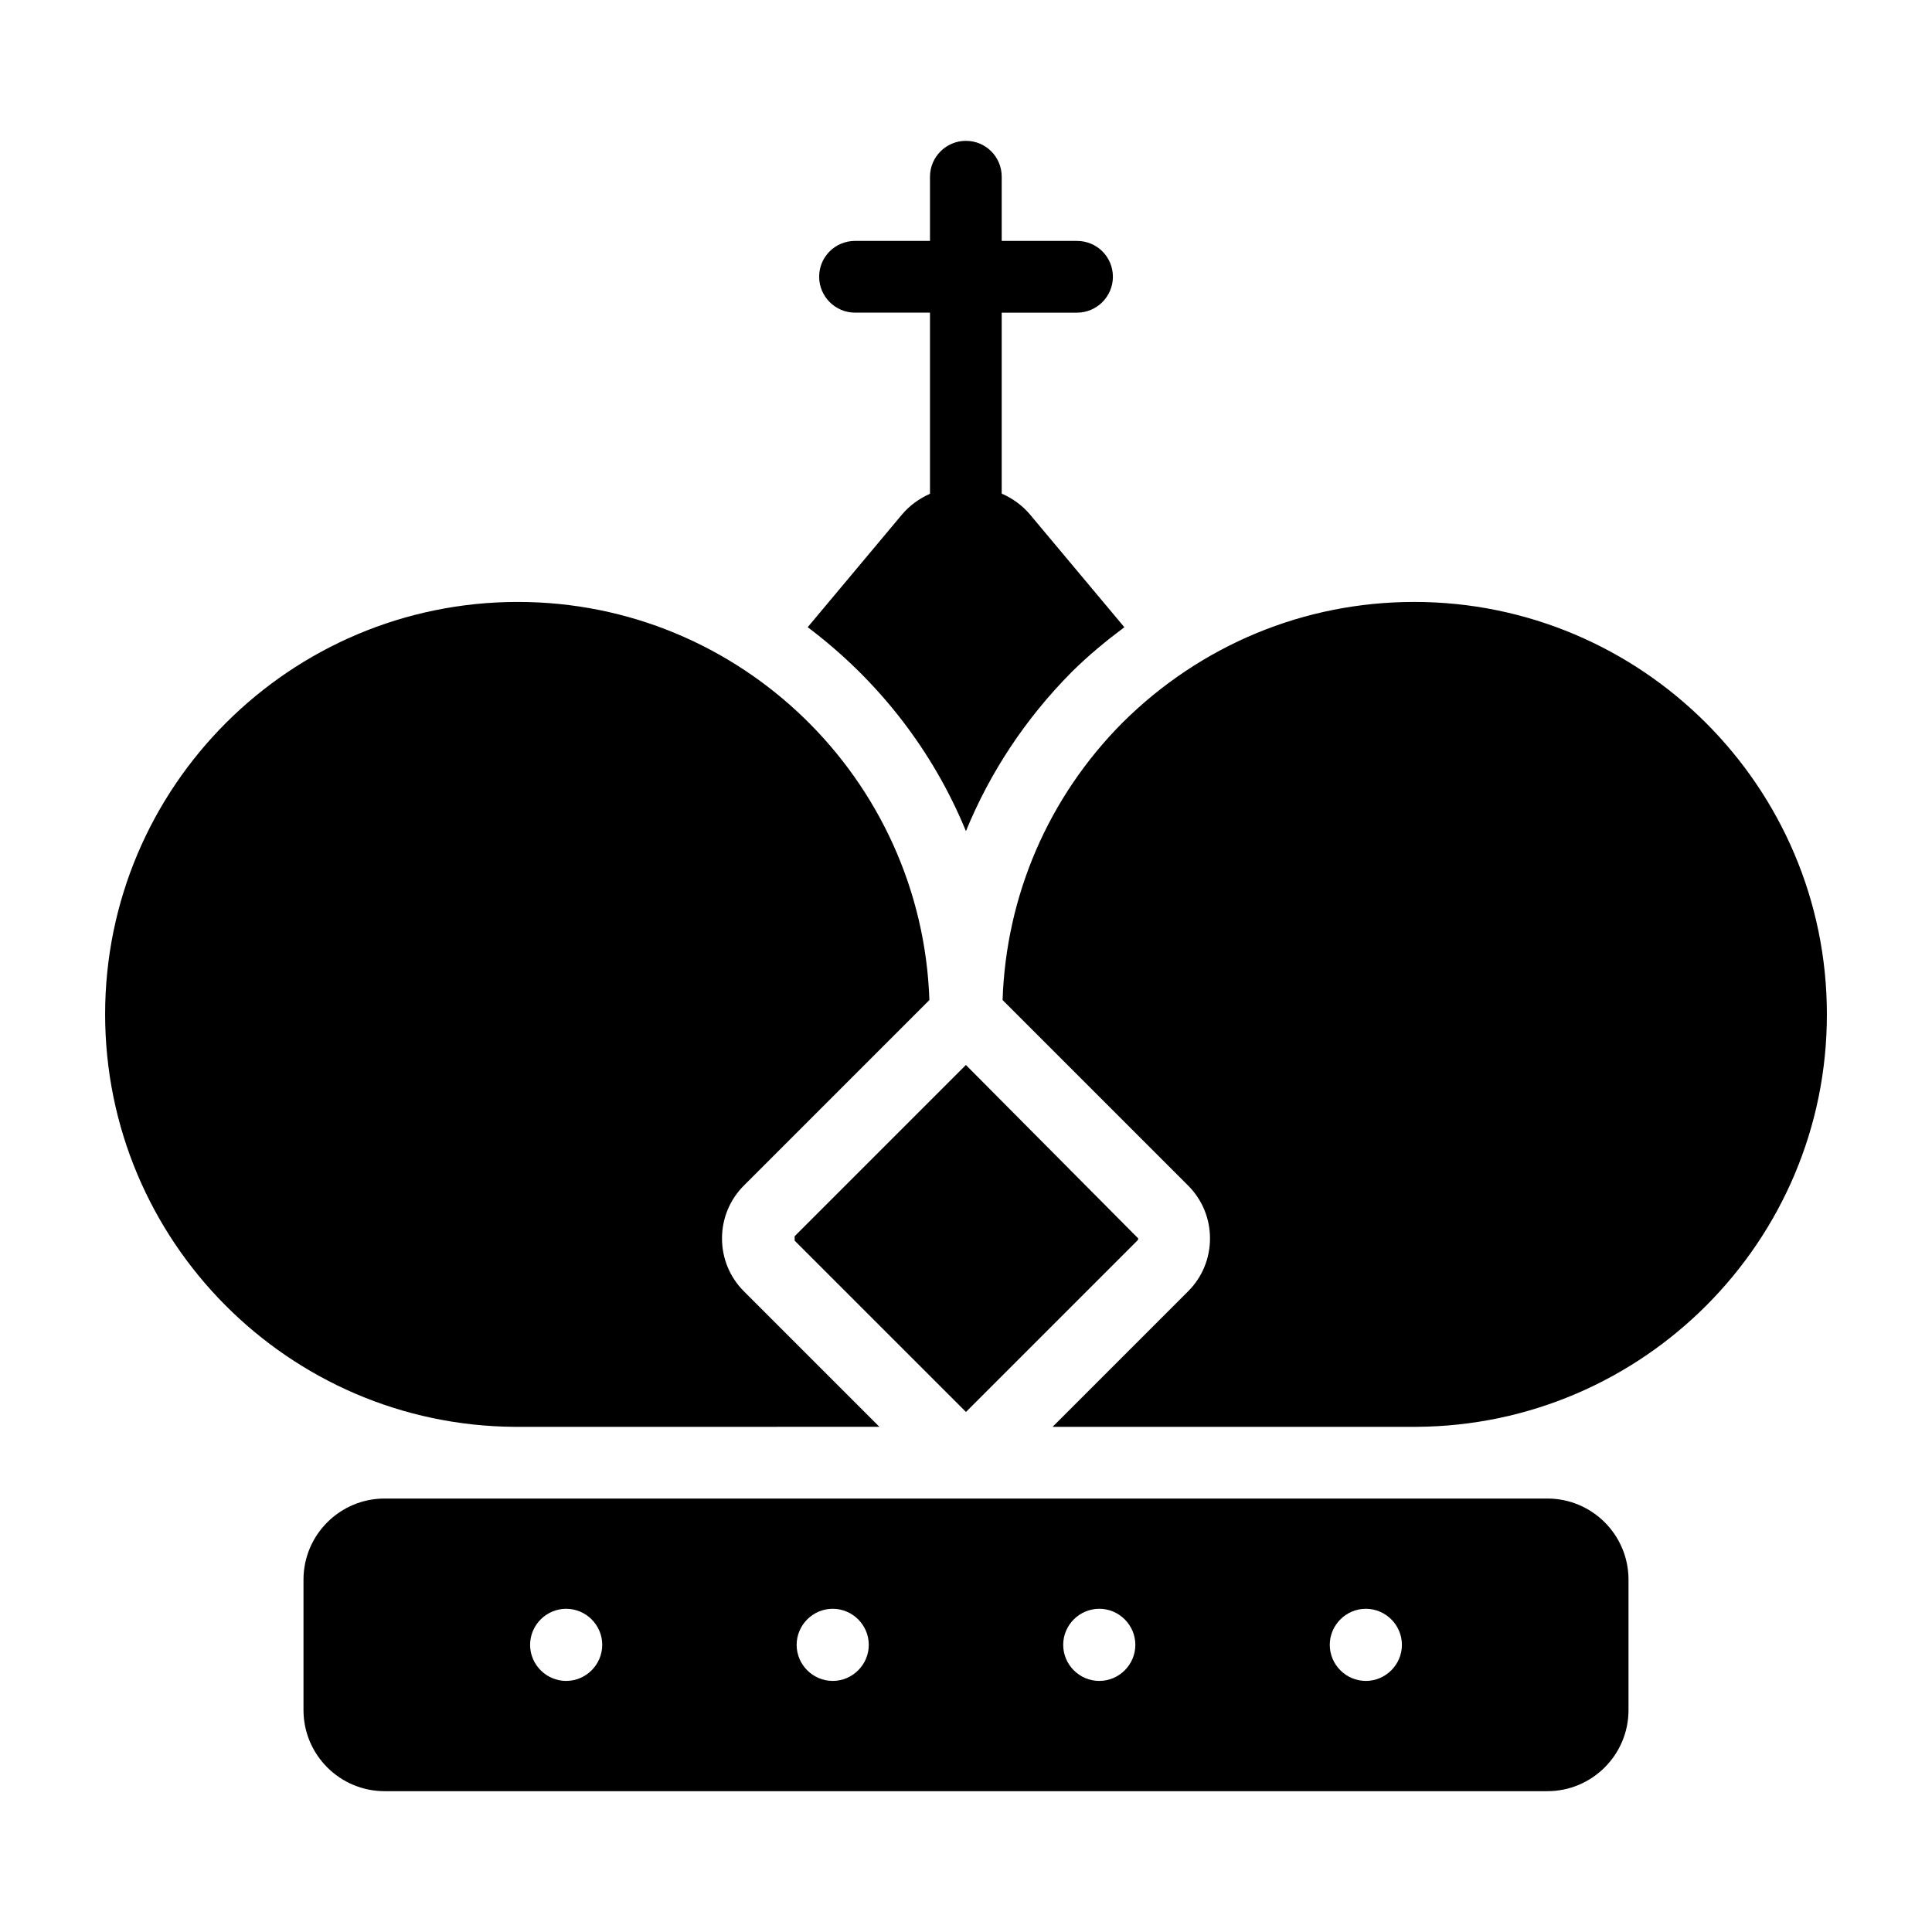 <?xml version="1.0" encoding="UTF-8"?>
<!-- Uploaded to: SVG Repo, www.svgrepo.com, Generator: SVG Repo Mixer Tools -->
<svg fill="#000000" width="800px" height="800px" version="1.1" viewBox="144 144 512 512" xmlns="http://www.w3.org/2000/svg">
 <g>
  <path d="m383 280.4-24.957 29.816c18.434 13.832 33.082 32.438 41.941 54.043 6.359-15.555 15.809-29.867 28.039-42.184 4.383-4.352 9.094-8.223 13.941-11.855l-24.961-29.82c-2.074-2.481-4.68-4.332-7.539-5.594v-47.949h19.961c5.231 0 9.504-4.277 9.504-9.504 0-5.324-4.277-9.504-9.504-9.504h-19.961v-17.02c0-5.231-4.184-9.504-9.504-9.504-5.227 0-9.504 4.277-9.504 9.504v17.016h-19.867c-5.227 0-9.504 4.184-9.504 9.504 0 5.227 4.277 9.504 9.504 9.504h19.867v47.996c-2.828 1.27-5.402 3.098-7.457 5.551z"/>
  <path d="m354.59 472.78 45.406 45.402 45.402-45.402s0-0.004 0.004-0.004c0.156-0.156 0.238-0.352 0.238-0.582l-45.668-45.965-45.379 45.379z"/>
  <path d="m377.05 522.12-35.898-35.898c-3.746-3.742-5.812-8.727-5.812-14.027 0-5.301 2.066-10.285 5.816-14.031l49.145-49.145c-2-58.496-50.086-105.5-109.06-105.5-60.379 0-109.38 49.008-109.38 109.25 0 60.16 48.66 109 108.6 109.36z"/>
  <path d="m554.08 541.13c-0.957 0-329.1 0.012-308.16 0-11.852 0-21.492 9.641-21.492 21.496v34.562c0 11.852 9.641 21.492 21.492 21.492h308.16c11.852 0 21.492-9.641 21.492-21.492v-34.562c0-11.855-9.641-21.496-21.492-21.496zm-260.04 48.332c-5.25 0-9.559-4.309-9.559-9.559s4.309-9.559 9.559-9.559 9.559 4.309 9.559 9.559c-0.004 5.25-4.312 9.559-9.559 9.559zm70.637 0c-5.25 0-9.559-4.309-9.559-9.559s4.309-9.559 9.559-9.559 9.559 4.309 9.559 9.559-4.309 9.559-9.559 9.559zm70.641 0c-5.25 0-9.559-4.309-9.559-9.559s4.309-9.559 9.559-9.559 9.562 4.309 9.562 9.559-4.312 9.559-9.562 9.559zm70.645 0c-5.25 0-9.559-4.309-9.559-9.559s4.309-9.559 9.559-9.559 9.559 4.309 9.559 9.559c-0.004 5.25-4.309 9.559-9.559 9.559z"/>
  <path d="m518.75 303.52c-29.055 0-56.508 11.367-77.285 32.004-19.695 19.836-30.832 45.836-31.773 73.492l49.156 49.156c3.746 3.742 5.812 8.727 5.812 14.027 0 5.301-2.062 10.281-5.812 14.027l-35.898 35.898h96.441c60.023-0.355 108.75-49.199 108.75-109.22v-0.141c0-60.238-49.078-109.25-109.39-109.25z"/>
 </g>
</svg>